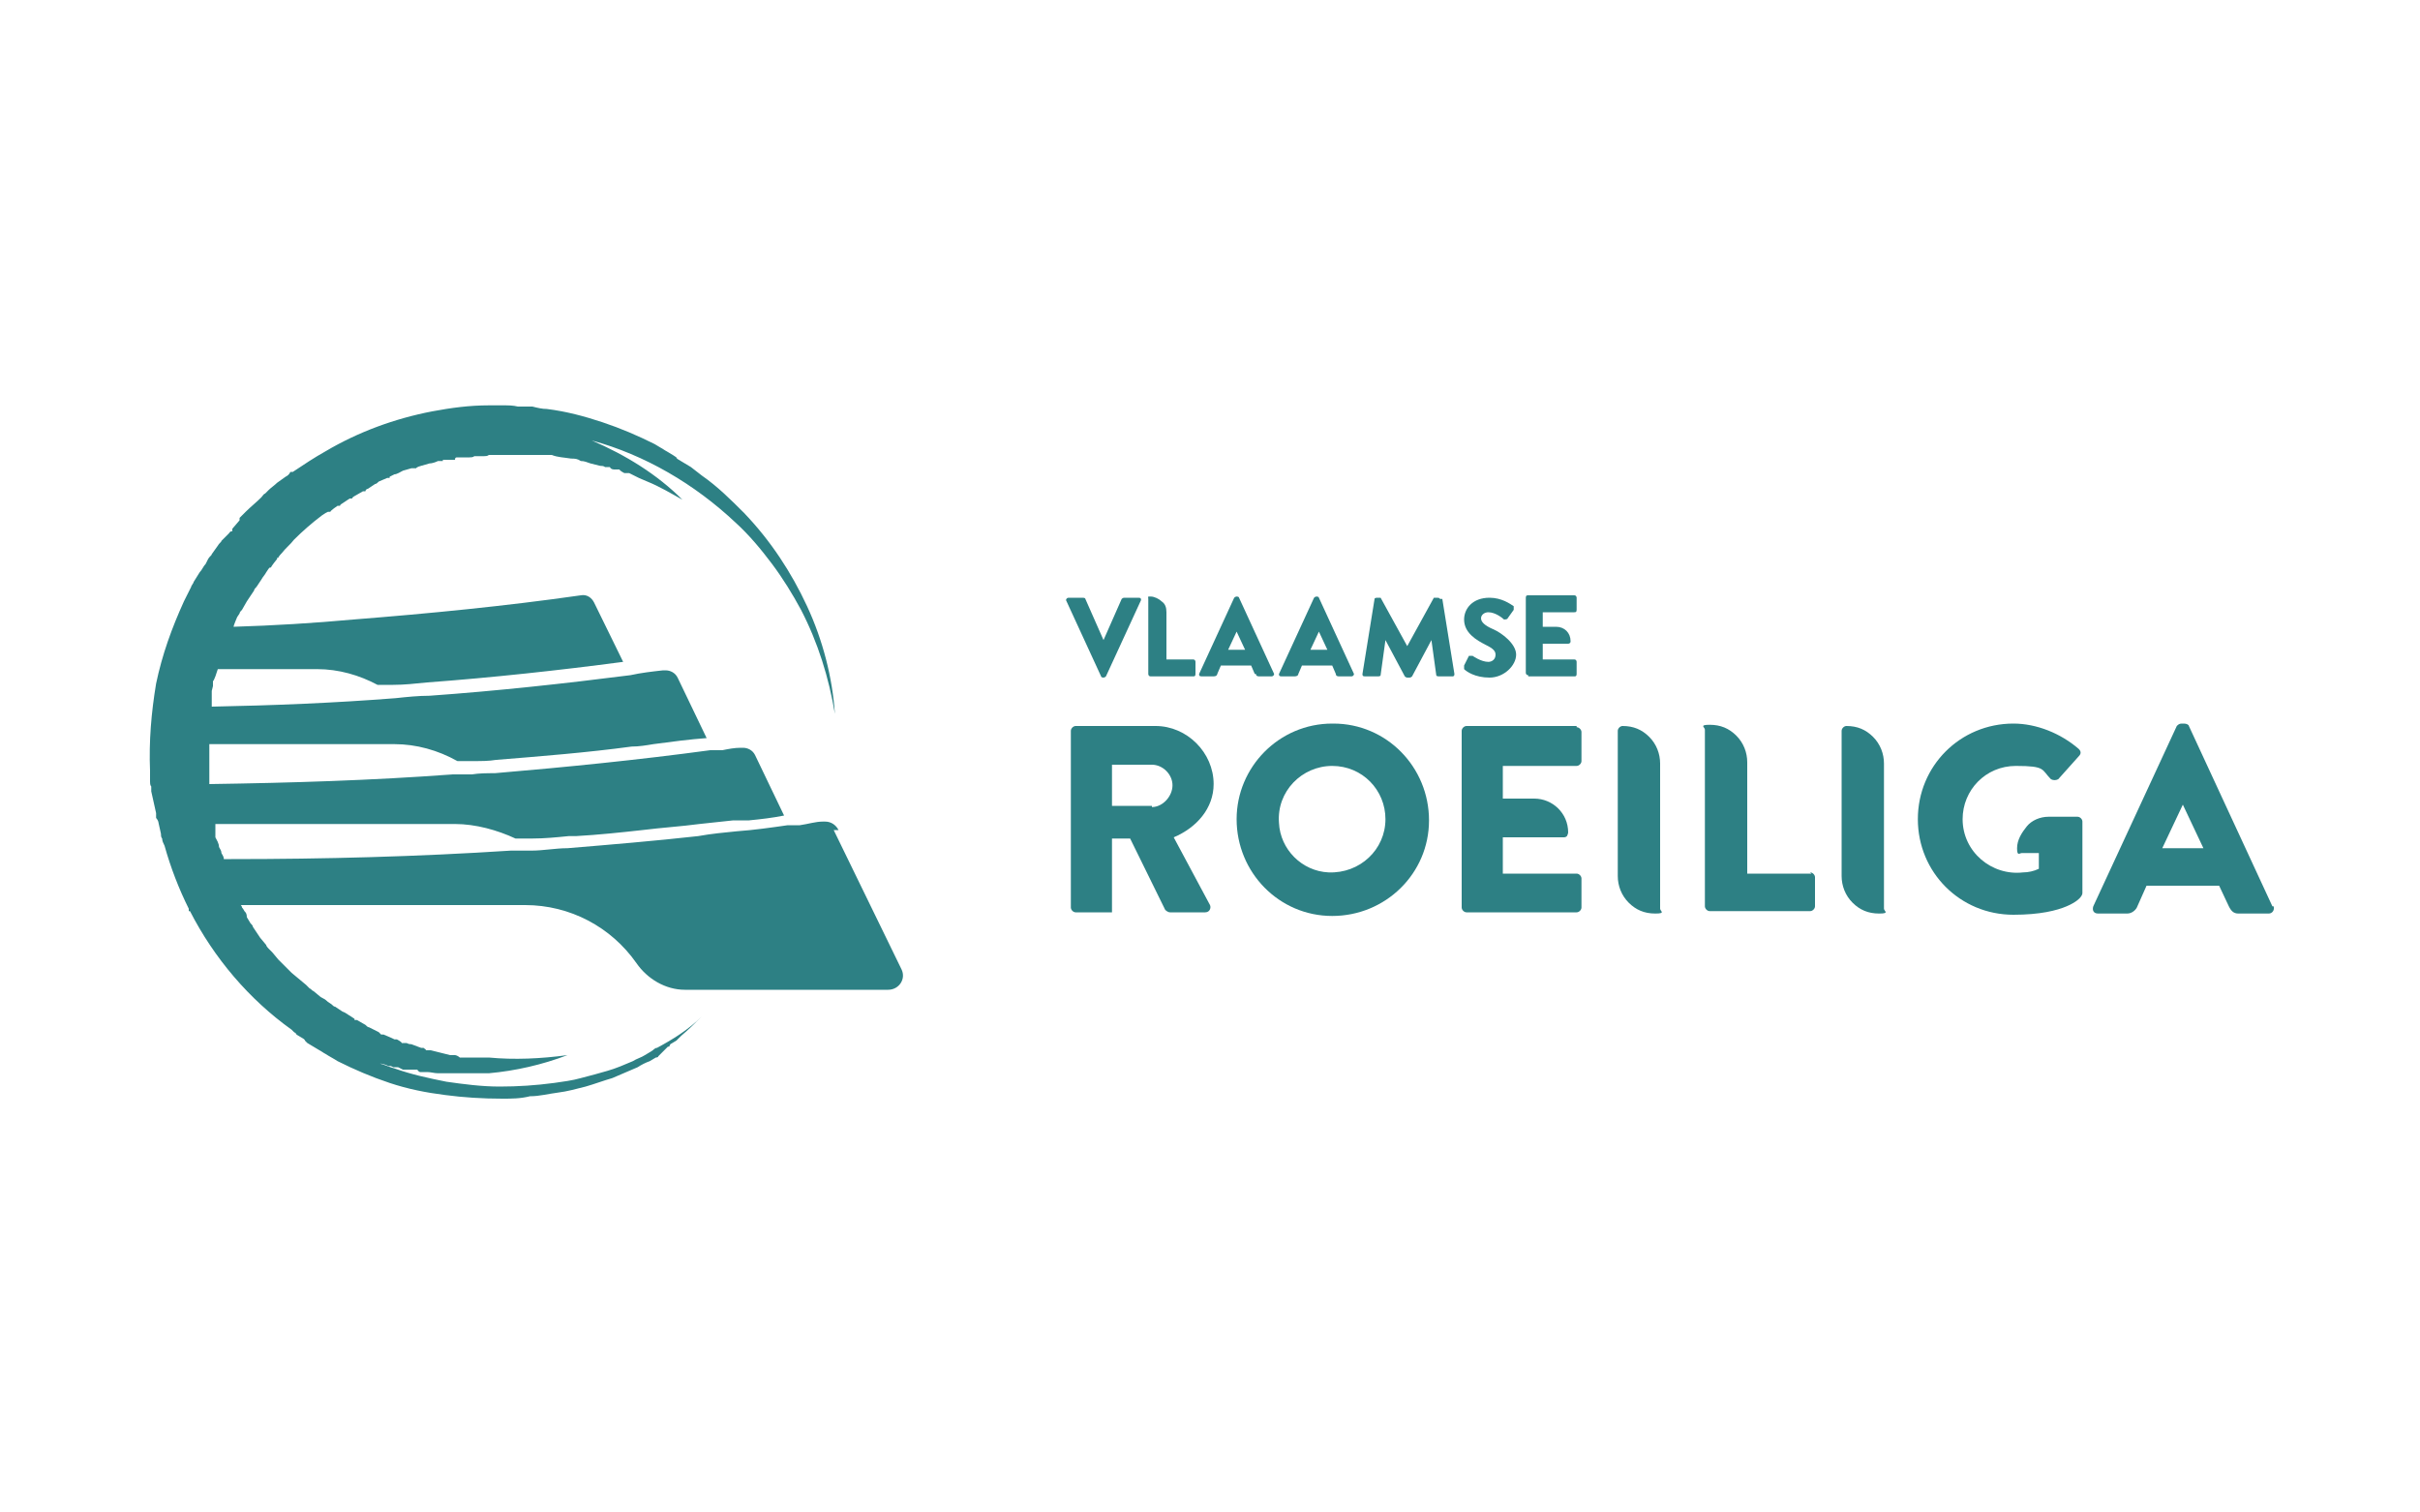 <?xml version="1.0" encoding="UTF-8"?>
<svg id="Layer_1" data-name="Layer 1" xmlns="http://www.w3.org/2000/svg" version="1.1" viewBox="0 0 200 125">
  <defs>
    <style>
      .cls-1 {
        fill: #2d8084;
        stroke-width: 0px;
      }
    </style>
  </defs>
  <path class="cls-1" d="M100.3,64.8c0-2.6-2.2-4.8-4.8-4.8h-6.6c-.2,0-.4.2-.4.4v14.6c0,.2.2.4.4.4h3v-6.1h1.5l2.9,5.9c0,0,.2.2.4.2h2.9c.4,0,.5-.4.4-.6l-3-5.6c1.9-.8,3.3-2.4,3.3-4.4M95.2,66.6h-3.3v-3.4h3.3c.9,0,1.7.8,1.7,1.7,0,.9-.8,1.8-1.7,1.8"/>
  <path class="cls-1" d="M110.1,59.8c-4.4,0-7.9,3.6-7.9,7.9,0,4.4,3.5,8,7.9,8,4.4,0,8-3.5,8-7.9,0-4.4-3.5-8-7.9-8M109.8,72.1c-2.2-.1-4-1.9-4.1-4.1-.2-2.6,1.9-4.7,4.4-4.7s4.4,2,4.4,4.4c0,2.5-2.1,4.5-4.7,4.4"/>
  <path class="cls-1" d="M130.3,60h-9.1c-.2,0-.4.2-.4.4v14.6c0,.2.2.4.4.4h9.1c.2,0,.4-.2.4-.4v-2.4c0-.2-.2-.4-.4-.4h-6.1v-3h5c.1,0,.2,0,.3-.1,0,0,.1-.2.1-.3,0-1.6-1.3-2.8-2.8-2.8h-2.6v-2.7h6.1c.2,0,.4-.2.4-.4v-2.4c0-.2-.2-.4-.4-.4"/>
  <path class="cls-1" d="M134.1,60c-.2,0-.4.2-.4.4v12c0,.8.3,1.6.9,2.2.6.6,1.3.9,2.2.9s.4-.2.4-.4v-12c0-.8-.3-1.6-.9-2.2-.6-.6-1.3-.9-2.2-.9"/>
  <path class="cls-1" d="M149.7,72.2h-5.3v-9.2c0-.8-.3-1.6-.9-2.2-.6-.6-1.3-.9-2.2-.9s-.4.2-.4.4v14.6c0,.2.2.4.4.4h8.3c.2,0,.4-.2.4-.4v-2.4c0-.2-.2-.4-.4-.4"/>
  <path class="cls-1" d="M152.6,60c-.2,0-.4.2-.4.4v12c0,.8.3,1.6.9,2.2.6.6,1.3.9,2.2.9s.4-.2.4-.4v-12c0-.8-.3-1.6-.9-2.2-.6-.6-1.3-.9-2.2-.9"/>
  <path class="cls-1" d="M171.6,67.5h-2.3c-.7,0-1.4.3-1.8.8s-.8,1.1-.8,1.8.2.4.4.4h1.4v1.3c-.4.2-.9.3-1.3.3-2.6.3-5-1.7-5-4.4,0-2.4,1.9-4.4,4.4-4.4s2.1.3,2.9,1.1c.2.1.4.1.6,0l1.7-1.9c.2-.2.2-.4,0-.6-1.5-1.3-3.5-2.1-5.4-2.1-4.4,0-7.9,3.5-7.9,7.9s3.5,7.9,7.9,7.9,5.5-1.4,5.5-1.4c0,0,.2-.2.2-.4v-5.9c0-.2-.2-.4-.4-.4"/>
  <path class="cls-1" d="M187.8,74.9l-6.9-14.9c0-.1-.2-.2-.4-.2h-.2c-.2,0-.3.1-.4.2l-6.9,14.9c-.1.3,0,.6.4.6h2.4c.4,0,.7-.3.8-.5l.8-1.8h6l.8,1.7c.2.4.4.6.8.6h2.5c.3,0,.5-.3.4-.6M178.7,70.1l1.7-3.6h0l1.7,3.6h-3.4Z"/>
  <path class="cls-1" d="M91.2,56h0c0,0,.1,0,.2-.1l2.9-6.3c0-.1,0-.2-.2-.2h-1.2c0,0-.1,0-.2.1l-1.5,3.4h0l-1.5-3.4s0-.1-.2-.1h-1.2c-.1,0-.2.1-.2.2l2.9,6.3c0,0,0,.1.2.1"/>
  <path class="cls-1" d="M95.1,55.9h3.5c.1,0,.2,0,.2-.2v-1c0,0,0-.2-.2-.2h-2.2v-3.9c0-.4-.1-.7-.4-.9-.2-.2-.6-.4-.9-.4s-.2,0-.2.2v6.2c0,0,0,.2.2.2"/>
  <path class="cls-1" d="M103.8,55.7c0,.2.2.2.3.2h1c.1,0,.2-.1.2-.2l-2.9-6.3c0,0,0-.1-.2-.1h0c0,0-.1,0-.2.1l-2.9,6.3c0,.1,0,.2.2.2h1c.2,0,.3-.1.3-.2l.3-.7h2.5l.3.7ZM101.5,53.7l.7-1.5h0l.7,1.5h-1.4Z"/>
  <path class="cls-1" d="M106,55.9h1c.2,0,.3-.1.3-.2l.3-.7h2.5l.3.7c0,.2.2.2.3.2h1c.1,0,.2-.1.2-.2l-2.9-6.3c0,0,0-.1-.2-.1h0c0,0-.1,0-.2.1l-2.9,6.3c0,.1,0,.2.2.2M109,52.2h0l.7,1.5h-1.4l.7-1.5Z"/>
  <path class="cls-1" d="M119,49.5c0,0,0-.1-.2-.1h-.1s-.1,0-.2,0l-2.2,4h0l-2.2-4c0,0-.1,0-.2,0h-.1c0,0-.2,0-.2.1l-1,6.2c0,.1,0,.2.2.2h1.1c0,0,.2,0,.2-.1l.4-2.9h0l1.6,3c0,0,.1.1.2.1h.2s.1,0,.2-.1l1.6-3h0l.4,2.9c0,0,0,.1.2.1h1.1c.1,0,.2,0,.2-.2l-1-6.2Z"/>
  <path class="cls-1" d="M122.6,53.2c.6.3,1,.5,1,.9s-.3.6-.6.6c-.6,0-1.3-.5-1.3-.5,0,0-.2,0-.3,0l-.4.8c0,.1,0,.2,0,.3.2.2.9.7,2.1.7s2.2-1,2.2-1.9-1.2-1.8-1.9-2.1c-.7-.3-1-.6-1-.9s.3-.5.6-.5c.6,0,1.2.5,1.3.6,0,0,.3,0,.3-.1l.5-.7c0,0,0-.2,0-.3-.3-.2-1-.7-2-.7-1.4,0-2.1.9-2.1,1.8,0,1.1,1,1.7,1.8,2.1"/>
  <path class="cls-1" d="M126.3,55.9h3.8c.1,0,.2,0,.2-.2v-1c0,0,0-.2-.2-.2h-2.6v-1.3h2.1c0,0,.2,0,.2-.2,0-.7-.5-1.2-1.2-1.2h-1.1v-1.2h2.6c.1,0,.2,0,.2-.2v-1c0,0,0-.2-.2-.2h-3.8c-.1,0-.2,0-.2.2v6.2c0,0,0,.2.2.2"/>
  <path class="cls-1" d="M69.3,68.6c-.2-.4-.6-.7-1.1-.7s-.1,0-.2,0c-.6,0-1.2.2-1.9.3-.2,0-.3,0-.5,0-.2,0-.3,0-.5,0-1.4.2-2.8.4-4.2.5-1,.1-2.1.2-3.2.4-3.6.4-7.2.7-10.8,1-1,0-2,.2-3,.2-.3,0-.5,0-.8,0h0c-.3,0-.6,0-.9,0-7.7.5-15.4.7-23.1.7s-.4,0-.6,0c0-.2-.1-.3-.2-.5,0-.2-.1-.3-.2-.5,0-.3-.2-.6-.3-.8v-.2s0,0,0,0c0,0,0-.1,0-.2v-.3c0,0,0,0,0,0v-.4c-.1,0-.1,0-.1,0h19.9c1.7,0,3.5.5,5,1.2.5,0,.9,0,1.4,0,1,0,2-.1,3-.2.2,0,.4,0,.6,0,1.8-.1,3.7-.3,5.5-.5h0c1.6-.2,3.2-.3,4.7-.5.9-.1,1.9-.2,2.8-.3.2,0,.4,0,.7,0,.2,0,.4,0,.6,0,1-.1,1.9-.2,2.9-.4l-2.4-5c-.2-.4-.6-.6-1-.6s-.1,0-.2,0c-.5,0-1,.1-1.5.2-.2,0-.3,0-.5,0-.2,0-.3,0-.5,0-5.9.8-11.9,1.4-17.8,1.9-.6,0-1.3,0-1.9.1-.3,0-.5,0-.8,0h0c-.3,0-.5,0-.8,0-6.7.5-13.4.7-20.1.8v-.3c0,0,0-.2,0-.2,0,0,0,0,0-.1v-.4s0-.4,0-.4c0,0,0-.1,0-.2v-.2s0-.4,0-.4h0c0,0,0-.4,0-.4,0,0,0-.1,0-.2,0,0,0-.1,0-.2v-.3s15.3,0,15.3,0c1.8,0,3.6.5,5.2,1.4.4,0,.8,0,1.3,0,.7,0,1.3,0,1.9-.1,3.7-.3,7.5-.6,11.2-1.1.6,0,1.2-.1,1.8-.2,1.5-.2,3-.4,4.4-.5l-2.4-5c-.2-.4-.6-.6-1-.6s-.1,0-.2,0c-.9.1-1.8.2-2.7.4-5.5.7-11,1.3-16.6,1.7-.9,0-1.9.1-2.8.2-5.1.4-10.1.6-15.2.7,0-.2,0-.3,0-.5,0-.1,0-.2,0-.4h0c0-.1,0-.2,0-.2v-.2s.1-.4.1-.4v-.4c.1-.1.1-.2.2-.4l.2-.6h8.2c1.8,0,3.5.5,5,1.3.4,0,.9,0,1.3,0,.9,0,1.8-.1,2.8-.2,5.4-.4,10.9-1,16.2-1.7l-2.4-4.9c-.2-.4-.6-.7-1.1-.6-6.3.9-12.5,1.5-18.8,2-3.3.3-6.6.5-9.9.6h0c0-.1.3-.8.3-.8l.2-.3c0-.1.1-.2.2-.3l.4-.7.4-.6.2-.3c0-.1.1-.2.2-.3l.4-.6c.1-.2.3-.4.4-.6l.2-.3c0,0,0,0,.1-.1h.1c0-.1.5-.7.5-.7h0c0,0,0-.1,0-.1h.1c0-.1.3-.4.3-.4.3-.4.7-.7,1-1.1.7-.7,1.5-1.4,2.3-2l.3-.2c0,0,0,0,.2-.1h.2c0-.1.6-.5.6-.5h.2c0-.1.2-.2.2-.2l.3-.2.3-.2h.2c0-.1.2-.2.2-.2l.7-.4h.2c0-.1.1-.2.2-.2l.3-.2.3-.2c.1,0,.2-.1.3-.2l.7-.3h.2c0,0,0-.1,0-.1h0s.4-.2.4-.2c.2,0,.5-.2.7-.3l.7-.2h.4c0-.1.4-.2.4-.2l.7-.2c.2,0,.5-.1.7-.2h.4c0,0,0-.1,0-.1h0s.2,0,.2,0h.8c0-.2.1-.2.2-.2h.2s.4,0,.4,0h.4c.1,0,.3,0,.4-.1h.8c.1,0,.3,0,.4-.1h.4s.4,0,.4,0c.1,0,.3,0,.4,0h.8c.1,0,.3,0,.4,0h.4c.1,0,.3,0,.4,0h.4s.4,0,.4,0h.2s.2,0,.2,0h.8c.5.2,1,.2,1.6.3.3,0,.5,0,.8.2.3,0,.5.1.8.2l.8.2c.1,0,.3,0,.4.1h.4c.1.2.3.2.4.2h.4c0,.1.4.3.4.3,0,0,.1,0,.2,0h.2c0,0,.8.4.8.4l.7.3c1,.4,2,1,2.9,1.5-2.1-2.1-4.7-3.7-7.5-4.9,4.4,1.2,8.5,3.6,11.9,6.8,1.1,1,2.1,2.2,3,3.4s1.7,2.5,2.4,3.8c1.4,2.7,2.3,5.6,2.8,8.6-.2-3-1-6.1-2.3-8.9-1.3-2.8-3-5.4-5.2-7.7-1.1-1.1-2.2-2.2-3.5-3.1l-.9-.7-1-.6c0,0-.2-.1-.2-.2l-.3-.2-.5-.3c-.2-.1-.3-.2-.5-.3l-.5-.3c-1.4-.7-2.8-1.3-4.3-1.8-1.5-.5-3-.9-4.6-1.1-.4,0-.8-.1-1.2-.2h-1.2c-.4-.1-.8-.1-1.2-.1-.2,0-.4,0-.6,0h-.6c-1.6,0-3.1.2-4.7.5-3.1.6-6.1,1.7-8.8,3.3-.9.5-1.8,1.1-2.7,1.7h-.2c-.1.2-.2.3-.4.4l-.7.5c-.2.2-.5.4-.7.6l-.3.3c-.1,0-.2.2-.3.3-.4.4-.9.8-1.3,1.2l-.3.3-.2.2h0c0,0,0,.2,0,.2l-.6.7v.2c-.2,0-.2.1-.3.2l-.3.3-.3.3c0,.1-.2.2-.3.4l-.5.7c0,.1-.2.2-.3.4l-.2.4c-.2.2-.3.5-.5.7l-.5.8c0,.1-.2.3-.2.4l-.2.4-.4.8c-1,2.2-1.8,4.4-2.3,6.8-.4,2.4-.6,4.8-.5,7.2v.9c0,.1,0,.3.1.4v.4c0,0,.2.9.2.9l.2.9v.4c.1.1.2.3.2.4l.2.9c0,.1,0,.3.1.4h0c0,.2.1.4.2.6.5,1.8,1.2,3.6,2,5.2,0,0,0,0,0,0v.2h.1c2,3.9,4.9,7.3,8.4,9.8l.2.2c0,0,.2.1.2.2l.5.3c0,0,.2.1.2.2l.2.2.5.3.5.3c.2.1.3.2.5.3.3.2.7.4,1,.6,1.4.7,2.8,1.3,4.3,1.8,1.5.5,3,.8,4.6,1,1.5.2,3.1.3,4.7.3.8,0,1.5,0,2.3-.2.8,0,1.5-.2,2.3-.3.8-.1,1.5-.3,2.3-.5.7-.2,1.5-.5,2.2-.7.7-.3,1.4-.6,2.1-.9.3-.2.7-.4,1-.5l.5-.3c0,0,.2,0,.2-.1l.2-.2.2-.2.2-.2.2-.2h.1c0,0,.1-.2.1-.2l.5-.3.4-.4c.6-.5,1.1-1,1.7-1.6-1.1,1.1-2.4,1.9-3.7,2.6-.2,0-.3.2-.5.3l-.5.3c-.3.2-.7.3-1,.5-.7.3-1.4.6-2.1.8-.7.2-1.4.4-2.2.6-.7.2-1.5.3-2.2.4-1.5.2-3,.3-4.5.3-1.5,0-3-.2-4.4-.4-1.5-.3-2.9-.6-4.3-1.1-.4-.1-.8-.3-1.2-.4.2,0,.5.1.7.2h.2c0,0,.2.1.2.1h.4c0,0,.4.2.4.2.1,0,.3,0,.4,0h.8c0,.1.2.2.2.2,0,0,.1,0,.2,0h.4c.3,0,.6.1.9.1h.9s.4,0,.4,0c.1,0,.3,0,.4,0h.9c.1,0,.3,0,.4,0h.4s.4,0,.4,0c.1,0,.3,0,.4,0,2.2-.2,4.4-.7,6.5-1.5-2.2.3-4.4.4-6.5.2-.1,0-.3,0-.4,0h-.4s-.4,0-.4,0c-.1,0-.3,0-.4,0h-.8c-.1-.1-.3-.2-.4-.2h-.4c0,0-.8-.2-.8-.2l-.8-.2h-.4c0-.1-.1-.1-.2-.2h-.2c0,0-.8-.3-.8-.3-.1,0-.2,0-.4-.1h-.4c0-.1-.4-.3-.4-.3h-.2c0,0-.2-.1-.2-.1l-.7-.3h-.2c0,0-.1-.1-.2-.2l-.4-.2-.4-.2c-.1,0-.2-.1-.3-.2l-.7-.4h-.2c0,0,0-.1,0-.1h0c0,0-.3-.2-.3-.2-.2-.1-.4-.3-.7-.4l-.6-.4c-.1,0-.2-.1-.3-.2l-.3-.2c-.2-.2-.4-.3-.6-.4l-.6-.5c-.1,0-.2-.2-.3-.2l-.3-.3-.6-.5-.6-.5-.3-.3-.3-.3-.5-.5-.5-.6-.3-.3c0,0-.2-.2-.2-.3l-.5-.6-.4-.6-.2-.3c0-.1-.1-.2-.2-.3l-.3-.5h0c0-.3-.1-.4-.2-.5,0,0-.1-.2-.2-.3,0,0,0-.1-.1-.2h23.5c3.7,0,7.1,1.8,9.2,4.8,0,0,0,0,0,0,.9,1.3,2.4,2.2,4,2.2h16.8s0,0,0,0c.9,0,1.5-.9,1.1-1.7l-5.6-11.5Z"/>
</svg>
